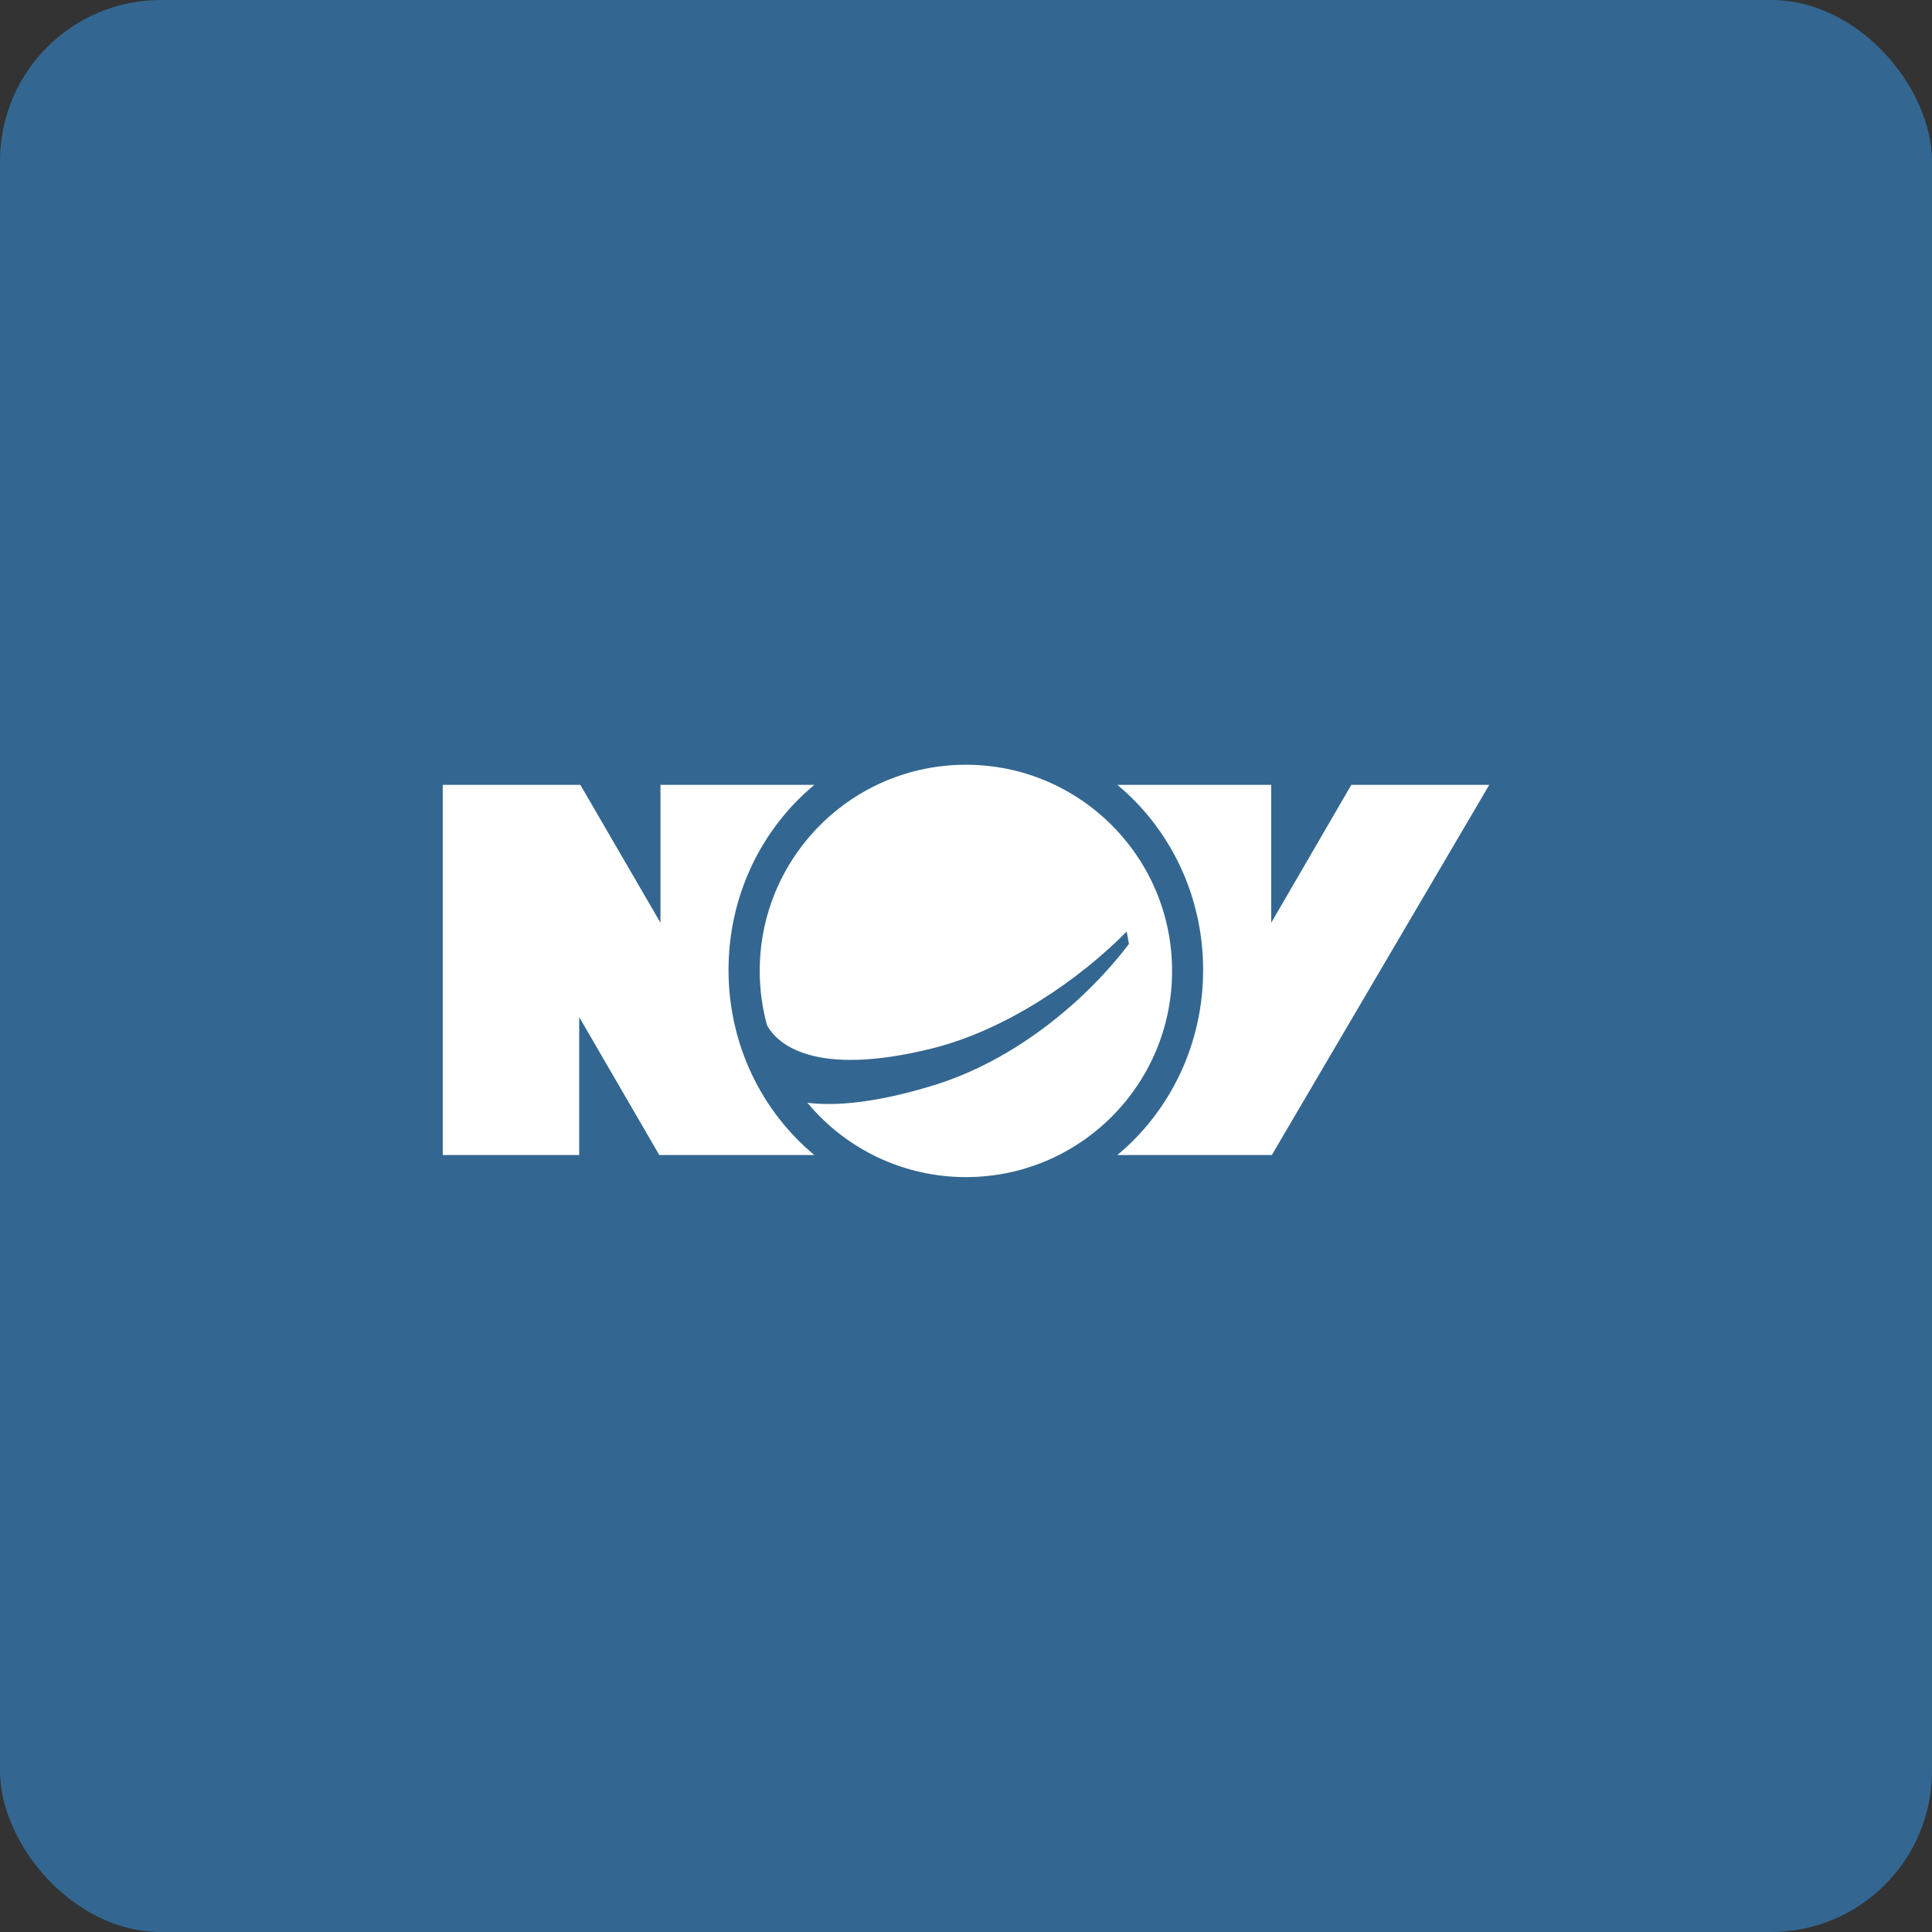 <svg width="96" height="96" viewBox="0 0 96 96" fill="none" xmlns="http://www.w3.org/2000/svg">
<rect x="0" y="0" width="96" height="96" fill="#333333" stroke="none"/>
<rect width="96" height="96" rx="8" fill="#336791"/>
<path fill-rule="evenodd" clip-rule="evenodd" d="M47.995 38C42.337 38 37.75 42.587 37.75 48.245C37.75 49.169 37.875 50.063 38.104 50.915L38.16 51.024C38.63 51.816 40.386 53.57 46.323 52.094C49.979 51.185 53.627 48.679 55.982 46.291C56.027 46.494 56.063 46.698 56.094 46.904C54.043 49.622 50.508 52.679 46.337 53.946C43.505 54.806 41.514 54.969 40.12 54.796C41.08 55.953 42.284 56.884 43.645 57.522C45.006 58.161 46.492 58.491 47.995 58.49C53.653 58.49 58.24 53.903 58.24 48.245C58.24 42.587 53.653 38 47.995 38Z" fill="white"/>
<path fill-rule="evenodd" clip-rule="evenodd" d="M36.2 48.196C36.2 44.471 37.867 41.154 40.464 39H32.819V45.853L28.838 39H22V57.392H28.78V50.539L32.76 57.392H40.463C37.866 55.238 36.2 51.921 36.2 48.196V48.196ZM74 39L63.196 57.392H55.52C58.117 55.238 59.783 51.921 59.783 48.196C59.783 44.471 58.117 41.154 55.52 39H63.165V45.853L67.146 39H74Z" fill="white"/>
</svg>
